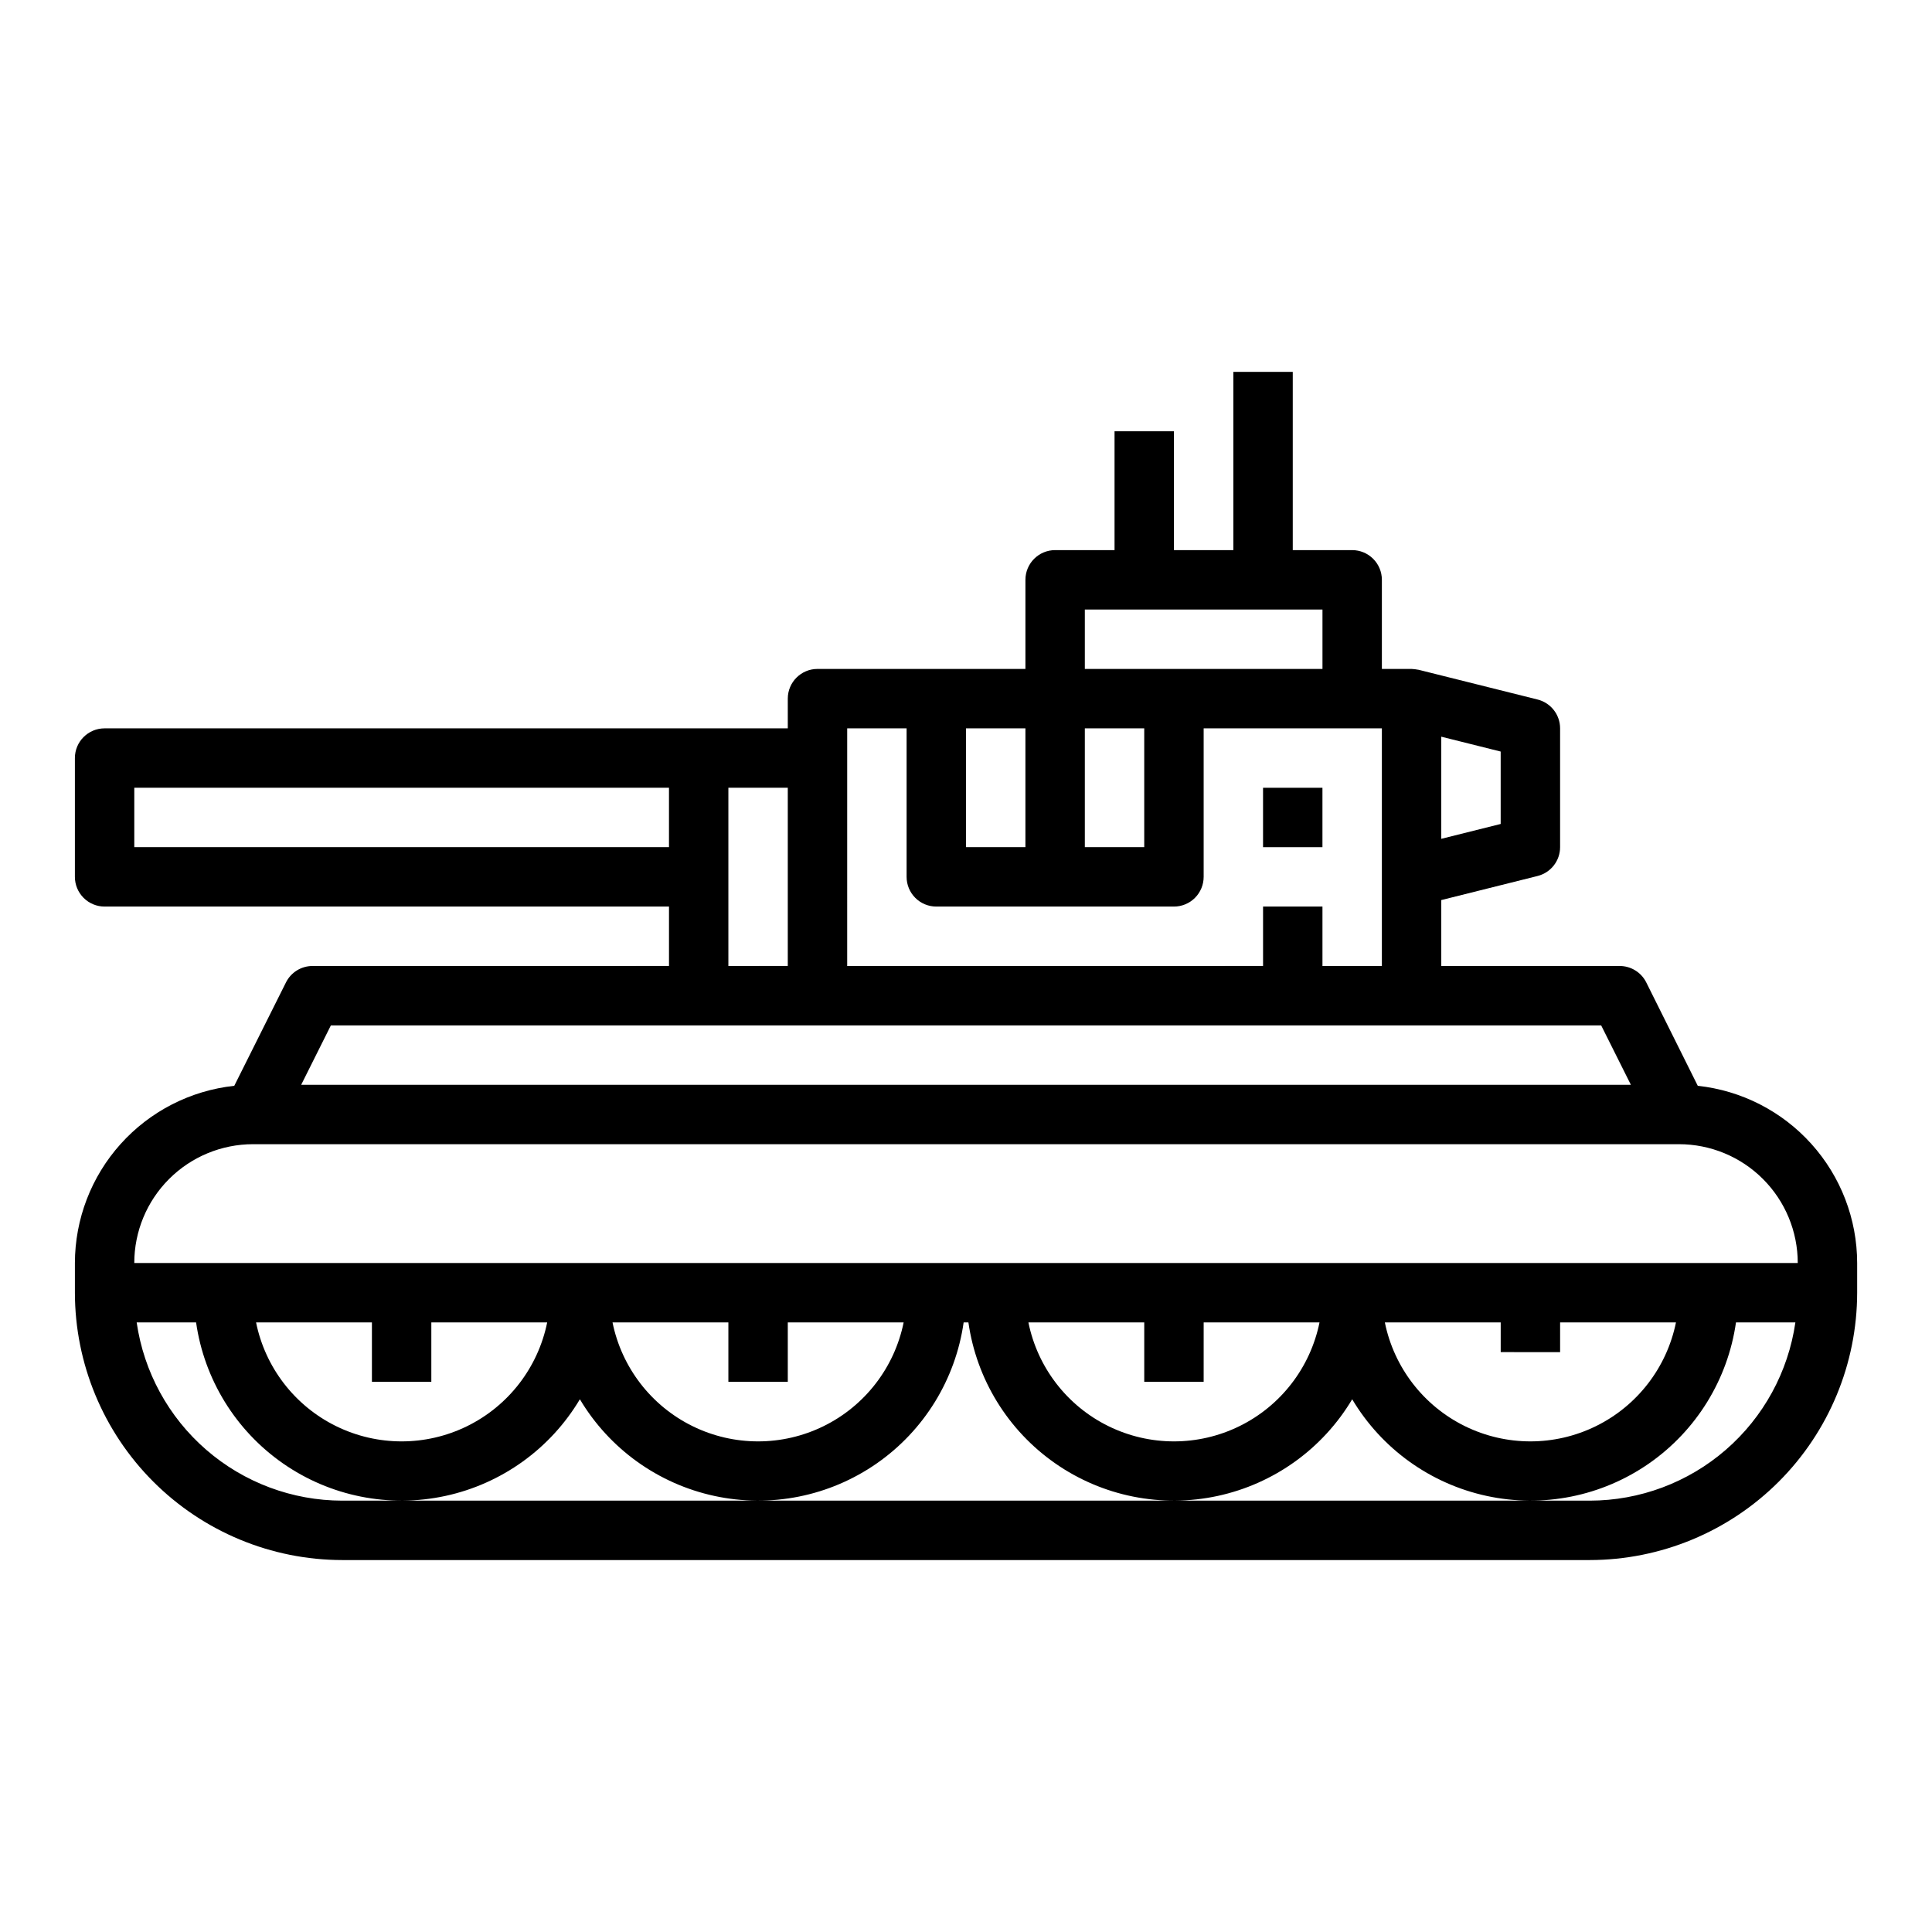 <?xml version="1.0" encoding="UTF-8"?>
<!-- Uploaded to: ICON Repo, www.svgrepo.com, Generator: ICON Repo Mixer Tools -->
<svg fill="#000000" width="800px" height="800px" version="1.1" viewBox="144 144 512 512" xmlns="http://www.w3.org/2000/svg">
 <g>
  <path d="m478.72 352.77h15.742v15.742h-15.742z"/>
  <path d="m593.93 431.75-13.656-27.402c-1.34-2.68-4.09-4.371-7.086-4.352h-47.234v-17.469l25.527-6.383 0.004-0.004c3.5-0.875 5.957-4.023 5.957-7.633v-31.488c0-3.613-2.457-6.758-5.957-7.637l-31.488-7.871c-0.633-0.121-1.27-0.203-1.914-0.238h-7.871v-23.613c0-2.09-0.828-4.094-2.305-5.566-1.477-1.477-3.481-2.309-5.566-2.309h-15.746v-47.23h-15.742v47.23h-15.746v-31.488h-15.742v31.488h-15.746c-4.348 0-7.871 3.527-7.871 7.875v23.617l-55.105-0.004c-4.348 0-7.871 3.523-7.871 7.871v7.871l-181.05 0.004c-4.348 0-7.875 3.523-7.875 7.871v31.488c0 2.086 0.832 4.09 2.309 5.566 1.477 1.477 3.477 2.305 5.566 2.305h149.57v15.742l-94.465 0.004c-2.981-0.004-5.711 1.684-7.043 4.352l-13.699 27.402c-11.59 1.25-22.309 6.734-30.102 15.402-7.797 8.668-12.113 19.906-12.133 31.562v7.871c0.023 18.785 7.496 36.793 20.777 50.074s31.289 20.754 50.074 20.773h330.62c18.781-0.02 36.789-7.492 50.07-20.773s20.754-31.289 20.777-50.074v-7.871c-0.016-11.656-4.336-22.895-12.133-31.562-7.793-8.668-18.512-14.152-30.102-15.402zm-67.977-92.52 15.742 3.938v19.191l-15.742 3.938zm-94.461-33.699h62.977v15.742h-62.977zm0 31.488h15.742v31.488h-15.742zm-31.488 0h15.742v31.488h-15.742zm-31.488 0h15.742v39.359c0 2.086 0.828 4.09 2.305 5.566 1.477 1.477 3.481 2.305 5.566 2.305h62.977c2.09 0 4.09-0.828 5.566-2.305 1.477-1.477 2.309-3.481 2.309-5.566v-39.359h47.23v62.977h-15.746v-15.746h-15.742v15.742l-110.21 0.004zm-31.488 15.742h15.742v47.23l-15.742 0.004zm-157.44 15.746v-15.746h141.7v15.742zm52.098 47.23h336.64l7.871 15.742-352.38 0.004zm333.63 125.95h-330.62c-13.242-0.016-26.031-4.797-36.035-13.473-10.004-8.672-16.551-20.656-18.441-33.762h15.746c2.156 15.113 10.5 28.648 23.027 37.367 12.527 8.723 28.117 11.844 43.039 8.617 14.918-3.223 27.828-12.504 35.641-25.617 7.809 13.113 20.719 22.395 35.637 25.617 14.922 3.227 30.512 0.105 43.039-8.617 12.531-8.719 20.871-22.254 23.027-37.367h1.262c2.156 15.113 10.5 28.648 23.027 37.367 12.527 8.723 28.117 11.844 43.039 8.617 14.918-3.223 27.828-12.504 35.641-25.617 7.809 13.113 20.719 22.395 35.641 25.617 14.918 3.227 30.508 0.105 43.035-8.617 12.531-8.719 20.871-22.254 23.031-37.367h15.742c-1.891 13.105-8.438 25.09-18.441 33.762-10 8.676-22.793 13.457-36.031 13.473zm-307.01-31.488v-15.746h30.703c-2.43 11.957-10.262 22.113-21.211 27.492-10.949 5.383-23.777 5.383-34.723 0-10.949-5.379-18.785-15.535-21.215-27.492h30.703v15.742zm94.465 0v-15.746h30.703c-2.43 11.957-10.266 22.113-21.211 27.492-10.949 5.383-23.777 5.383-34.727 0-10.949-5.379-18.781-15.535-21.211-27.492h30.703v15.742zm110.21 0 0.004-15.746h30.699c-2.43 11.957-10.262 22.113-21.211 27.492-10.949 5.383-23.773 5.383-34.723 0-10.949-5.379-18.785-15.535-21.211-27.492h30.699v15.742zm94.465-7.871v-7.875h30.703c-2.43 11.957-10.262 22.113-21.211 27.492-10.949 5.383-23.777 5.383-34.723 0-10.949-5.379-18.785-15.535-21.215-27.492h30.703v7.871zm-377.86-23.617c0-8.352 3.316-16.359 9.223-22.266s13.914-9.223 22.266-9.223h377.86c8.352 0 16.363 3.316 22.266 9.223 5.906 5.906 9.223 13.914 9.223 22.266z"/>
 </g>
</svg>